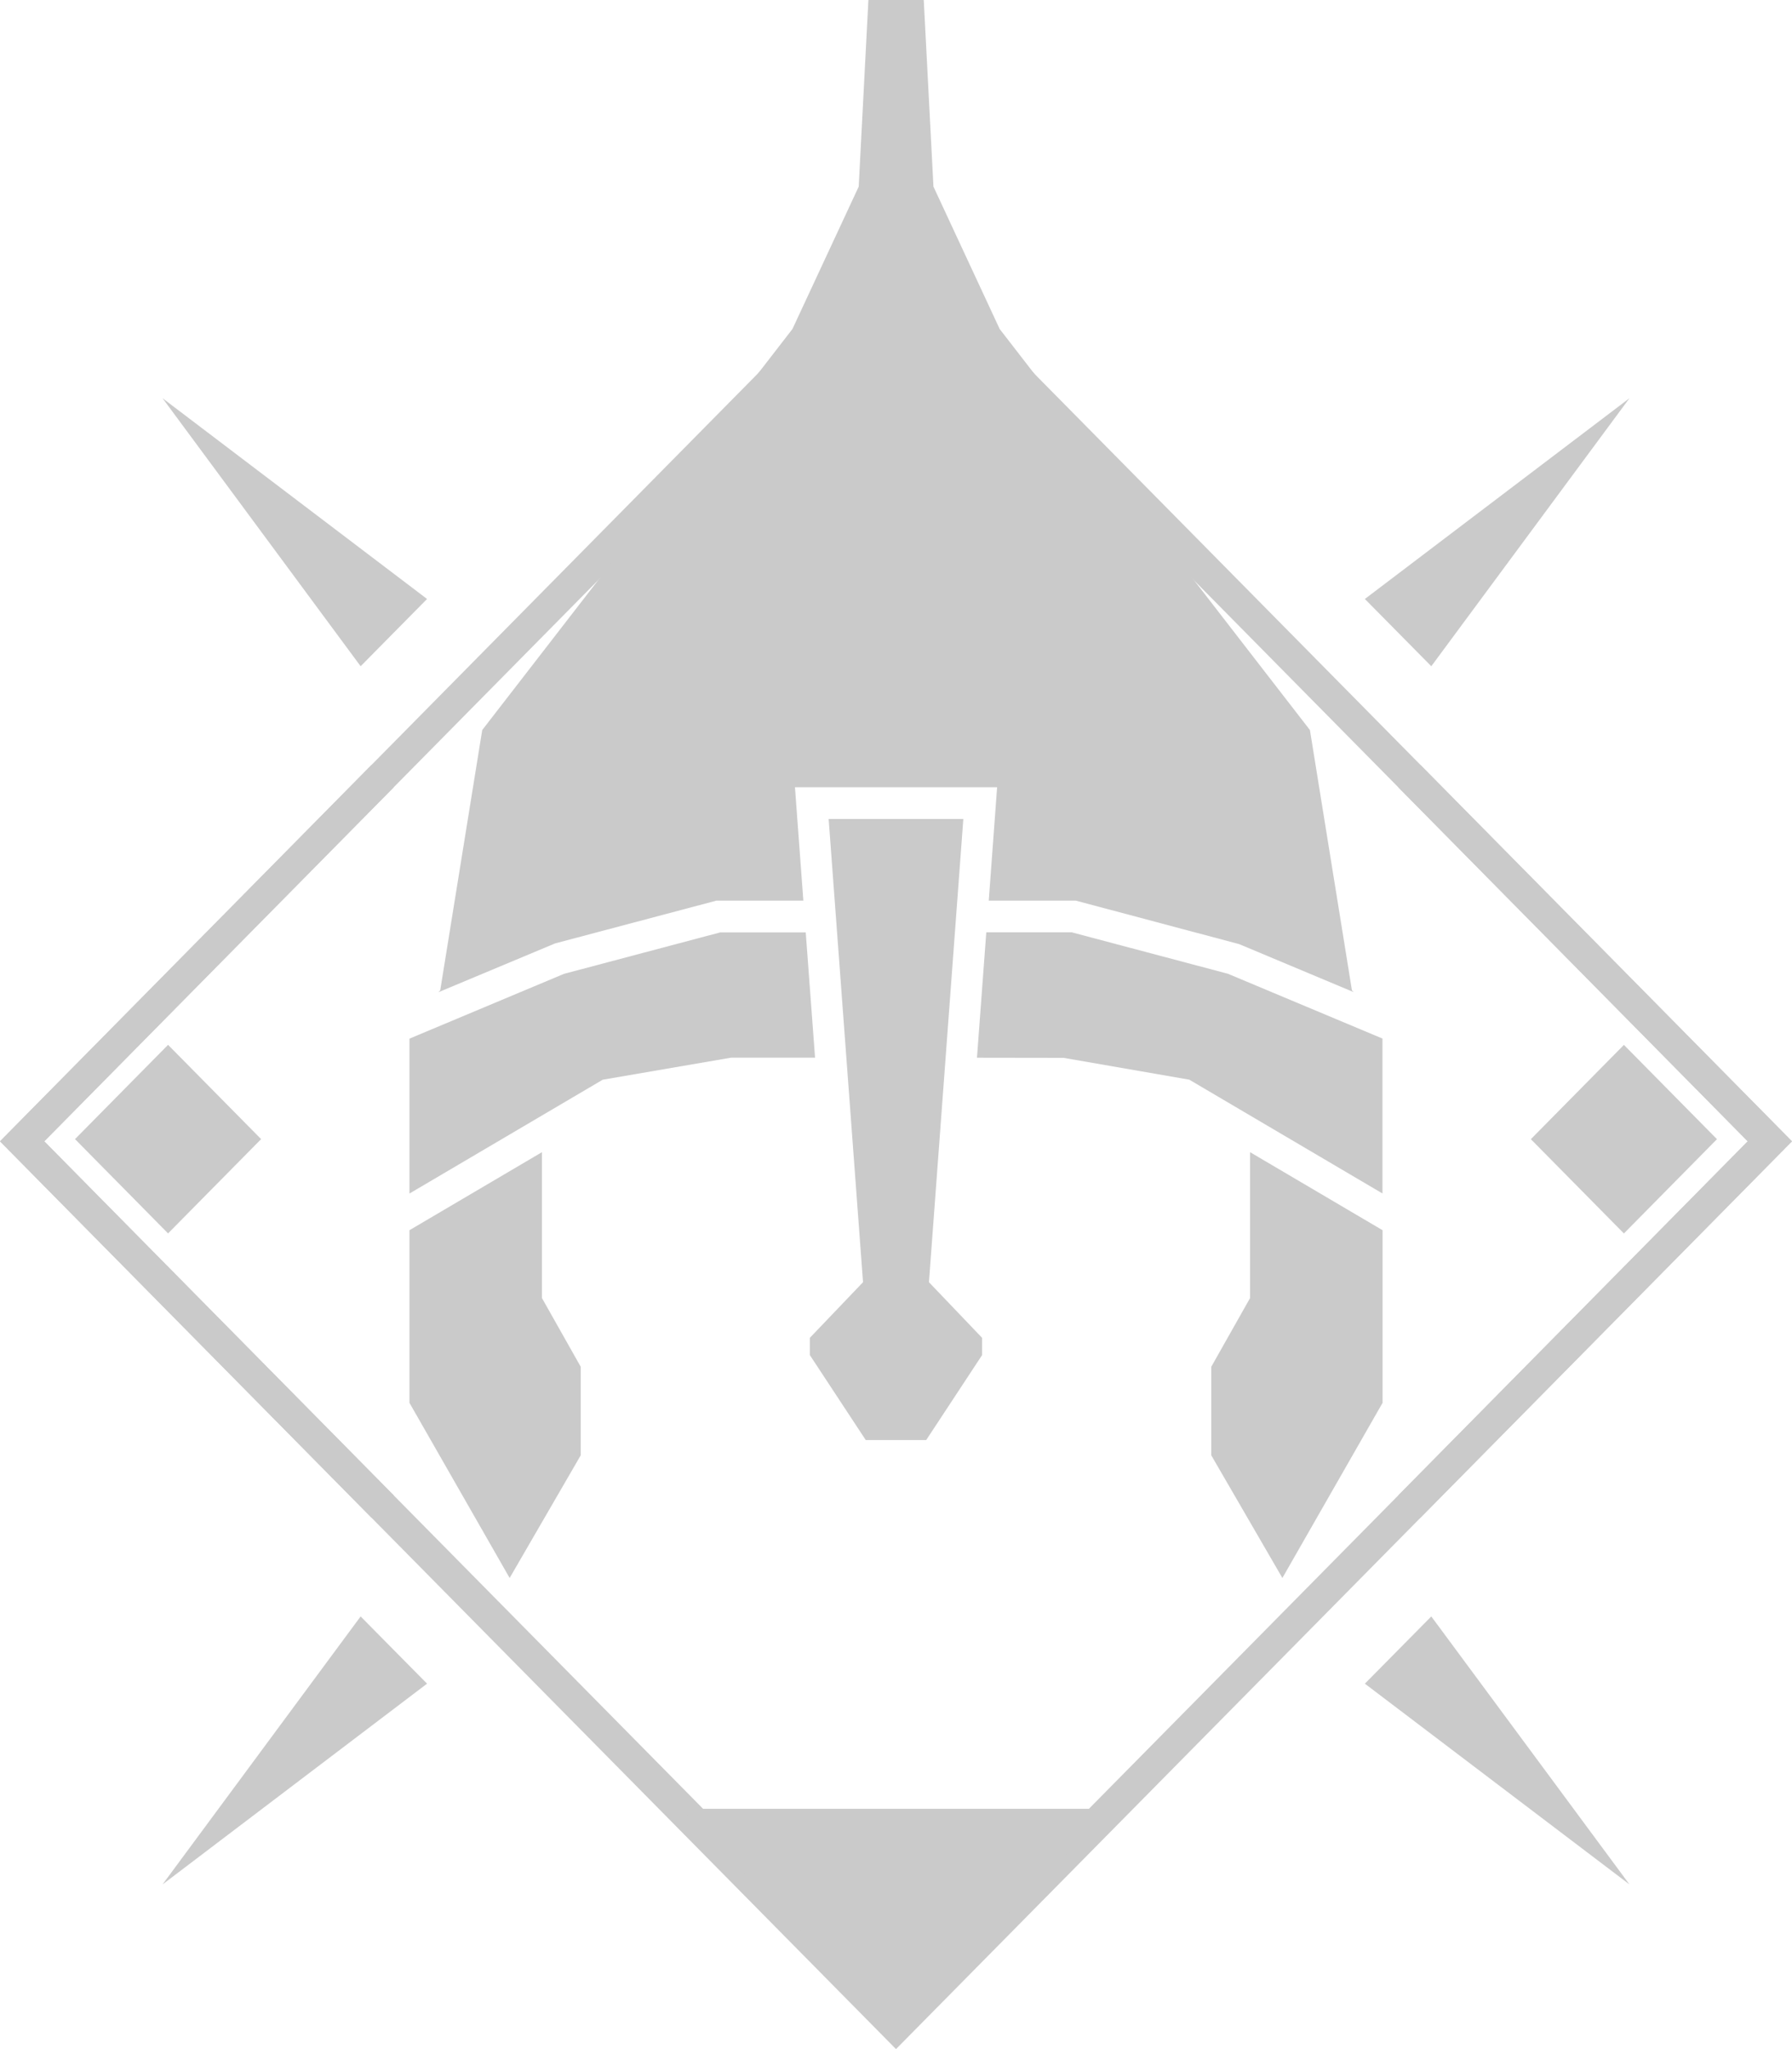 <svg width="70" height="80" viewBox="0 0 70 80" fill="none" xmlns="http://www.w3.org/2000/svg">
<path d="M35 80L0 44.559L35 9.118L70 44.559L35 80ZM1.729 44.559L35 78.249L68.271 44.559L35 10.869L1.729 44.559Z" fill="#CACACA"/>
<path d="M31.836 41.293H28.556L23.543 42.154L15.995 46.597V40.55L22.029 38.021L28.135 36.402H31.474L31.838 41.293H31.836ZM27.977 35.163H31.381L31.053 30.735H38.95L38.623 35.163H42.027L48.405 36.86L52.878 38.734L52.81 38.665L51.169 28.502L39.05 12.845L36.463 7.286L36.084 0H33.922L33.543 7.286L30.955 12.845L18.837 28.502L17.196 38.665L17.123 38.739L21.681 36.833L27.981 35.163H27.977ZM21.17 44.983L15.995 48.029V54.77L19.908 61.607L22.686 56.815V53.363L21.17 50.678V44.983ZM47.972 38.019L41.865 36.399H38.527L38.163 41.295L41.545 41.3L46.456 42.152L54.003 46.595V40.547L47.97 38.019H47.972ZM48.831 50.678L47.314 53.363V56.815L50.093 61.607L54.006 54.77V48.029L48.831 44.983V50.678ZM33.822 56.223H36.179L38.363 52.905V52.231L36.287 50.059L37.63 31.974H32.369L33.712 50.059L31.635 52.231V52.905L33.819 56.223H33.822Z" fill="#CACACA"/>
<path d="M14.087 26.011L6.349 15.547L16.682 23.385L14.087 26.011Z" fill="#CACACA"/>
<path d="M16.682 65.733L6.349 73.571L14.087 63.108L16.682 65.733Z" fill="#CACACA"/>
<path d="M55.91 63.108L63.651 73.571L53.315 65.733L55.91 63.108Z" fill="#CACACA"/>
<path d="M53.315 23.385L63.651 15.547L55.91 26.011L53.315 23.385Z" fill="#CACACA"/>
<path d="M43.4 70.617L34.999 79.123L26.599 70.617H43.4Z" fill="#CACACA"/>
<path d="M55.48 59.259L54.617 58.385L68.269 44.559L54.617 30.733L55.48 29.859L69.998 44.559L55.48 59.259Z" fill="#CACACA"/>
<path d="M14.518 59.259L0 44.559L14.518 29.859L15.383 30.733L1.729 44.559L15.383 58.385L14.518 59.259Z" fill="#CACACA"/>
<path d="M10.2 44.473L6.565 40.792L2.93 44.473L6.565 48.154L10.2 44.473Z" fill="#CACACA"/>
<path d="M63.434 48.156L67.069 44.475L63.434 40.794L59.799 44.475L63.434 48.156Z" fill="#CACACA"/>
</svg>
